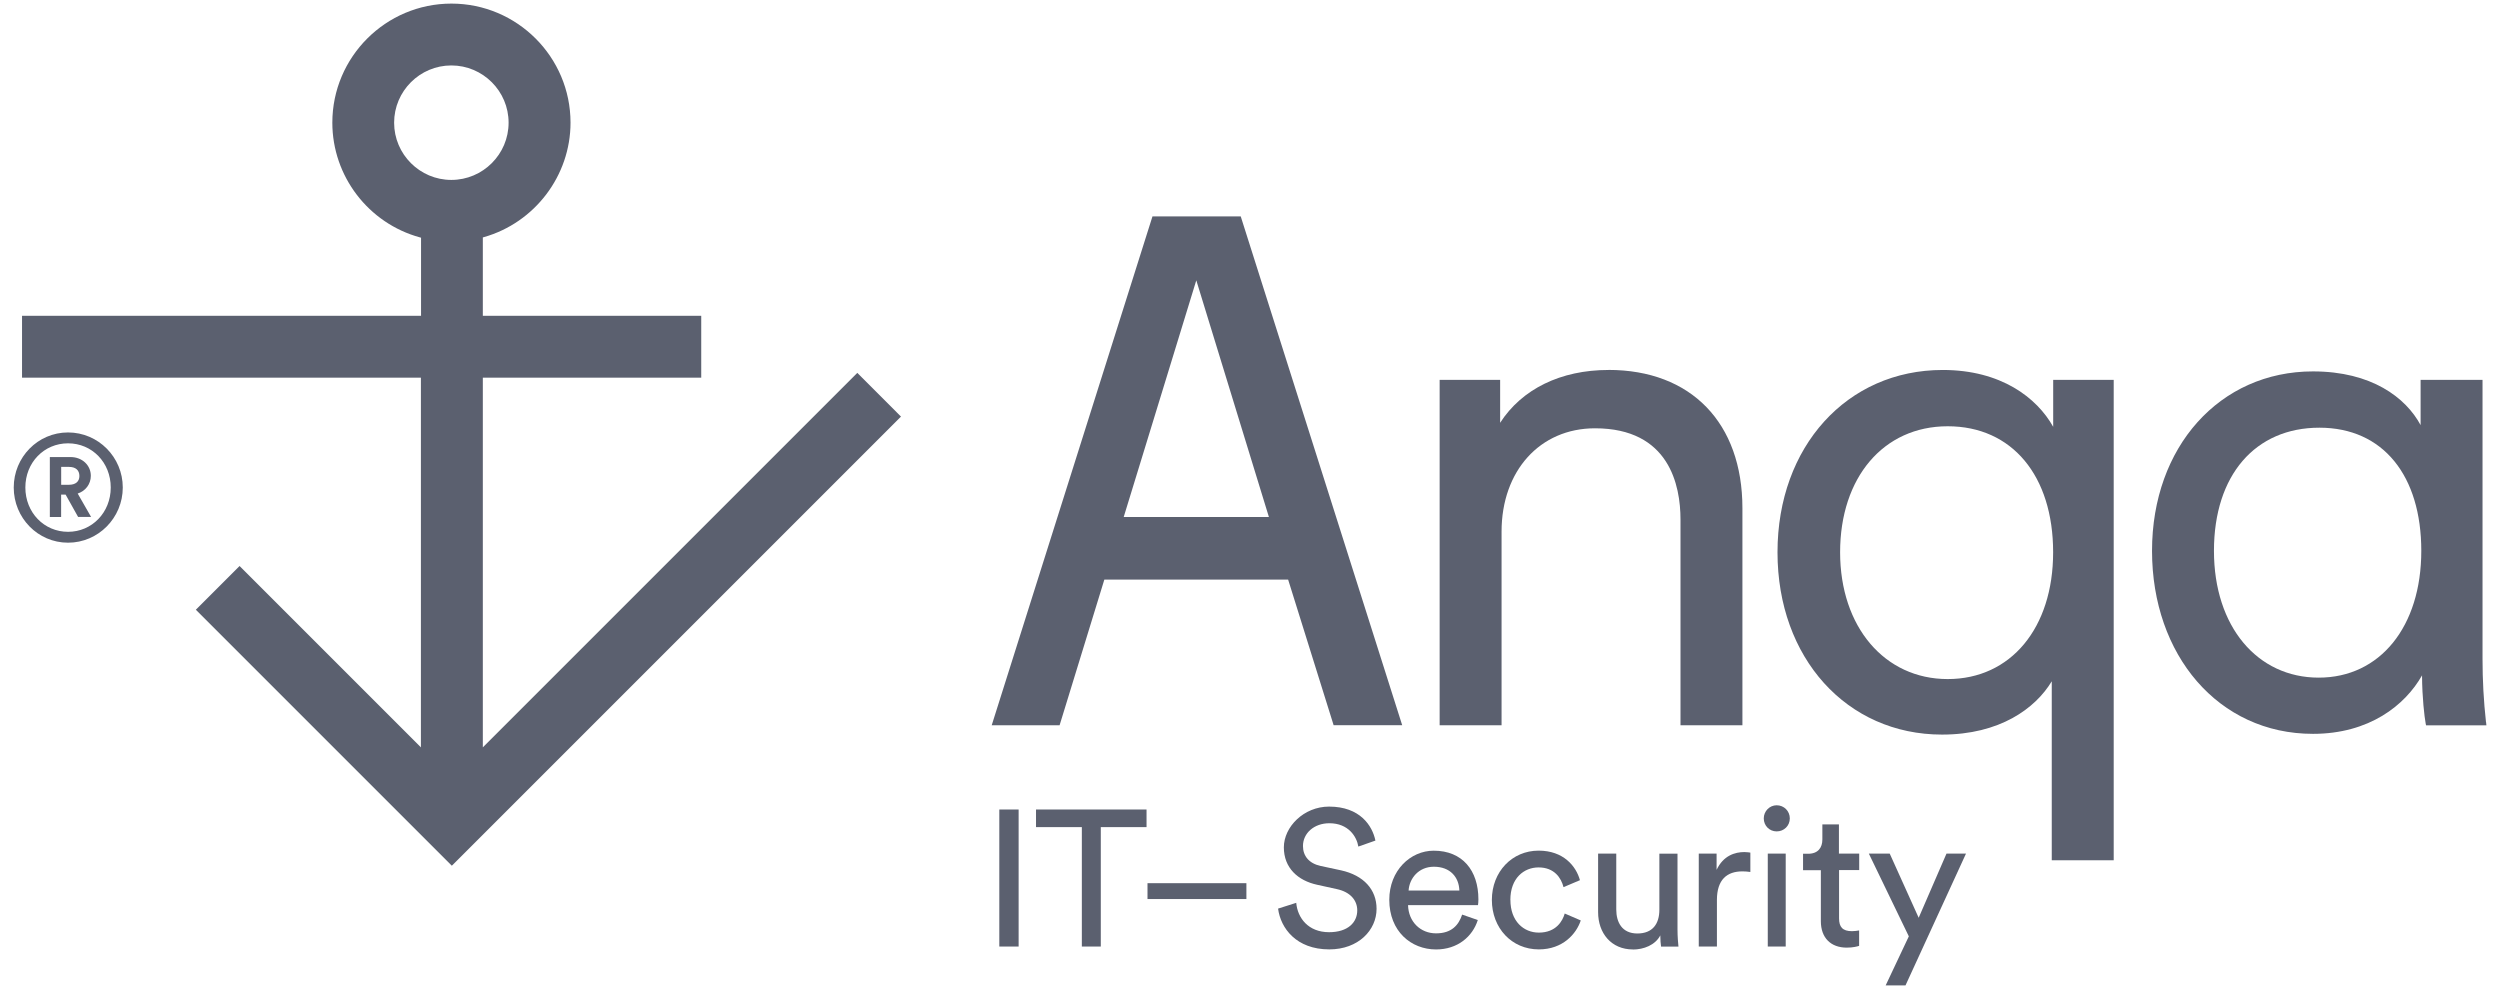 <svg width="91" height="36" viewBox="0 0 91 36" fill="none" xmlns="http://www.w3.org/2000/svg">
<g clip-path="url(#clip0_5995_4930)">
<path d="M41.949 7.88L36.098 26.4H38.569L40.198 21.098H46.888L48.524 26.333L48.543 26.398H51.04L45.163 7.878H41.949V7.88ZM46.185 18.819H40.903L43.545 10.204L46.188 18.819H46.185Z" fill="#5B606F"/>
<path d="M58.547 13.467C56.81 13.467 55.395 14.162 54.605 15.39V13.828H52.403V26.4H54.657V19.351C54.657 17.137 56.055 15.59 58.057 15.59C60.766 15.59 61.17 17.671 61.17 18.911V26.4H63.424V18.497C63.424 15.395 61.556 13.465 58.547 13.465V13.467Z" fill="#5B606F"/>
<path d="M74.734 15.533C74.143 14.477 72.836 13.467 70.716 13.467C67.229 13.467 64.701 16.258 64.701 20.103C64.701 23.948 67.219 26.739 70.691 26.739C72.784 26.739 74.086 25.792 74.684 24.799V31.314H76.939V13.828H74.736V15.533H74.734ZM74.734 20.103C74.734 22.862 73.192 24.718 70.896 24.718C68.6 24.718 66.98 22.82 66.98 20.103C66.98 17.386 68.553 15.516 70.896 15.516C73.24 15.516 74.734 17.317 74.734 20.103Z" fill="#5B606F"/>
<path d="M90.49 26.284C90.406 25.527 90.364 24.752 90.364 23.98V13.828H88.11V15.474C87.568 14.467 86.319 13.519 84.193 13.519C80.798 13.519 78.334 16.265 78.334 20.051C78.334 23.837 80.744 26.712 84.193 26.712C86.242 26.712 87.548 25.67 88.162 24.584C88.167 25.413 88.249 26.081 88.293 26.326L88.308 26.403H90.505L90.493 26.286L90.49 26.284ZM88.135 20.051C88.135 22.81 86.633 24.666 84.401 24.666C82.169 24.666 80.588 22.812 80.588 20.051C80.588 17.29 82.095 15.568 84.426 15.568C86.757 15.568 88.135 17.327 88.135 20.051Z" fill="#5B606F"/>
<path d="M36.375 34.454V29.466H37.078V34.454H36.375Z" fill="#5B606F"/>
<path d="M40.069 30.107V34.454H39.379V30.107H37.711V29.466H41.734V30.107H40.066H40.069Z" fill="#5B606F"/>
<path d="M41.769 32.725V32.148H45.369V32.725H41.769Z" fill="#5B606F"/>
<path d="M49.444 30.817C49.387 30.458 49.085 29.966 48.39 29.966C47.828 29.966 47.428 30.332 47.428 30.795C47.428 31.153 47.645 31.428 48.068 31.52L48.813 31.68C49.642 31.863 50.107 32.383 50.107 33.081C50.107 33.855 49.447 34.558 48.385 34.558C47.183 34.558 46.614 33.784 46.522 33.073L47.183 32.863C47.232 33.42 47.626 33.932 48.378 33.932C49.068 33.932 49.404 33.573 49.404 33.138C49.404 32.779 49.16 32.47 48.66 32.363L47.95 32.207C47.239 32.054 46.732 31.589 46.732 30.844C46.732 30.099 47.457 29.36 48.378 29.36C49.504 29.36 49.954 30.055 50.065 30.597L49.447 30.814L49.444 30.817Z" fill="#5B606F"/>
<path d="M53.791 33.492C53.601 34.09 53.059 34.56 52.272 34.56C51.364 34.56 50.57 33.9 50.57 32.752C50.57 31.69 51.337 30.965 52.188 30.965C53.23 30.965 53.814 31.683 53.814 32.737C53.814 32.821 53.806 32.905 53.799 32.947H51.253C51.268 33.551 51.703 33.974 52.272 33.974C52.841 33.974 53.096 33.672 53.222 33.291L53.791 33.489V33.492ZM53.121 32.415C53.106 31.93 52.789 31.549 52.193 31.549C51.636 31.549 51.3 31.977 51.273 32.415H53.123H53.121Z" fill="#5B606F"/>
<path d="M54.979 32.759C54.979 33.534 55.464 33.947 56.013 33.947C56.647 33.947 56.88 33.519 56.956 33.252L57.54 33.504C57.379 33.989 56.892 34.558 56.013 34.558C55.029 34.558 54.304 33.784 54.304 32.757C54.304 31.73 55.041 30.963 56.006 30.963C56.907 30.963 57.369 31.524 57.51 32.039L56.912 32.292C56.828 31.96 56.58 31.574 56.004 31.574C55.469 31.574 54.977 31.967 54.977 32.757L54.979 32.759Z" fill="#5B606F"/>
<path d="M59.438 34.56C58.651 34.56 58.171 33.969 58.171 33.202V31.072H58.832V33.106C58.832 33.571 59.042 33.979 59.599 33.979C60.156 33.979 60.401 33.628 60.401 33.113V31.074H61.061V33.831C61.061 34.098 61.084 34.338 61.096 34.457H60.463C60.448 34.38 60.435 34.189 60.435 34.048C60.252 34.4 59.832 34.563 59.436 34.563L59.438 34.56Z" fill="#5B606F"/>
<path d="M63.713 31.74C63.614 31.725 63.516 31.718 63.424 31.718C62.867 31.718 62.496 32.012 62.496 32.759V34.454H61.835V31.072H62.484V31.663C62.729 31.143 63.152 31.015 63.496 31.015C63.587 31.015 63.679 31.03 63.713 31.035V31.737V31.74Z" fill="#5B606F"/>
<path d="M64.671 29.312C64.939 29.312 65.149 29.523 65.149 29.79C65.149 30.057 64.939 30.263 64.671 30.263C64.404 30.263 64.201 30.052 64.201 29.79C64.201 29.528 64.412 29.312 64.671 29.312ZM64.347 34.454V31.072H65V34.454H64.347Z" fill="#5B606F"/>
<path d="M66.942 31.072H67.675V31.671H66.942V33.43C66.942 33.739 67.068 33.895 67.412 33.895C67.496 33.895 67.615 33.88 67.672 33.868V34.429C67.615 34.449 67.447 34.494 67.222 34.494C66.645 34.494 66.279 34.142 66.279 33.531V31.675H65.631V31.077H65.814C66.18 31.077 66.334 30.852 66.334 30.557V30.008H66.937V31.077L66.942 31.072Z" fill="#5B606F"/>
<path d="M68.638 35.869L69.481 34.083L68.026 31.072H68.786L69.84 33.407L70.852 31.072H71.562L69.36 35.869H68.635H68.638Z" fill="#5B606F"/>
<path d="M32.797 15.165L31.206 13.573L17.575 27.204V13.747H25.525V11.495H17.575V8.642L17.612 8.632C19.468 8.105 20.767 6.391 20.767 4.466C20.767 2.075 18.822 0.131 16.432 0.131C14.042 0.131 12.097 2.075 12.097 4.466C12.097 6.41 13.408 8.128 15.289 8.642L15.326 8.652V11.495H0.802V13.747H15.321V27.204L15.237 27.12L8.72 20.603L7.129 22.194L16.447 31.512L32.797 15.162V15.165ZM14.346 4.466C14.346 3.318 15.281 2.382 16.429 2.382C17.578 2.382 18.513 3.318 18.513 4.466C18.513 5.614 17.578 6.549 16.429 6.549C15.281 6.549 14.346 5.614 14.346 4.466Z" fill="#5B606F"/>
<path d="M2.477 15.741C3.578 15.741 4.469 16.642 4.469 17.745C4.469 18.849 3.578 19.754 2.477 19.754C1.376 19.754 0.5 18.849 0.5 17.745C0.5 16.642 1.378 15.741 2.477 15.741ZM2.477 19.358C3.345 19.358 4.031 18.658 4.031 17.745C4.031 16.832 3.348 16.137 2.477 16.137C1.606 16.137 0.923 16.832 0.923 17.745C0.923 18.658 1.606 19.358 2.477 19.358ZM2.227 18.819H1.814V16.637H2.569C2.992 16.637 3.306 16.936 3.306 17.32C3.306 17.624 3.11 17.874 2.828 17.965L3.316 18.817H2.843L2.388 18.003H2.225V18.817L2.227 18.819ZM2.509 17.646C2.754 17.646 2.89 17.527 2.89 17.327C2.89 17.114 2.754 16.995 2.509 16.995H2.227V17.646H2.509Z" fill="#5B606F"/>
</g>
<defs>
<clipPath id="clip0_5995_4930">
<rect width="90" height="35.739" fill="white" transform="translate(0.5 0.131)"/>
</clipPath>
</defs>
</svg>
